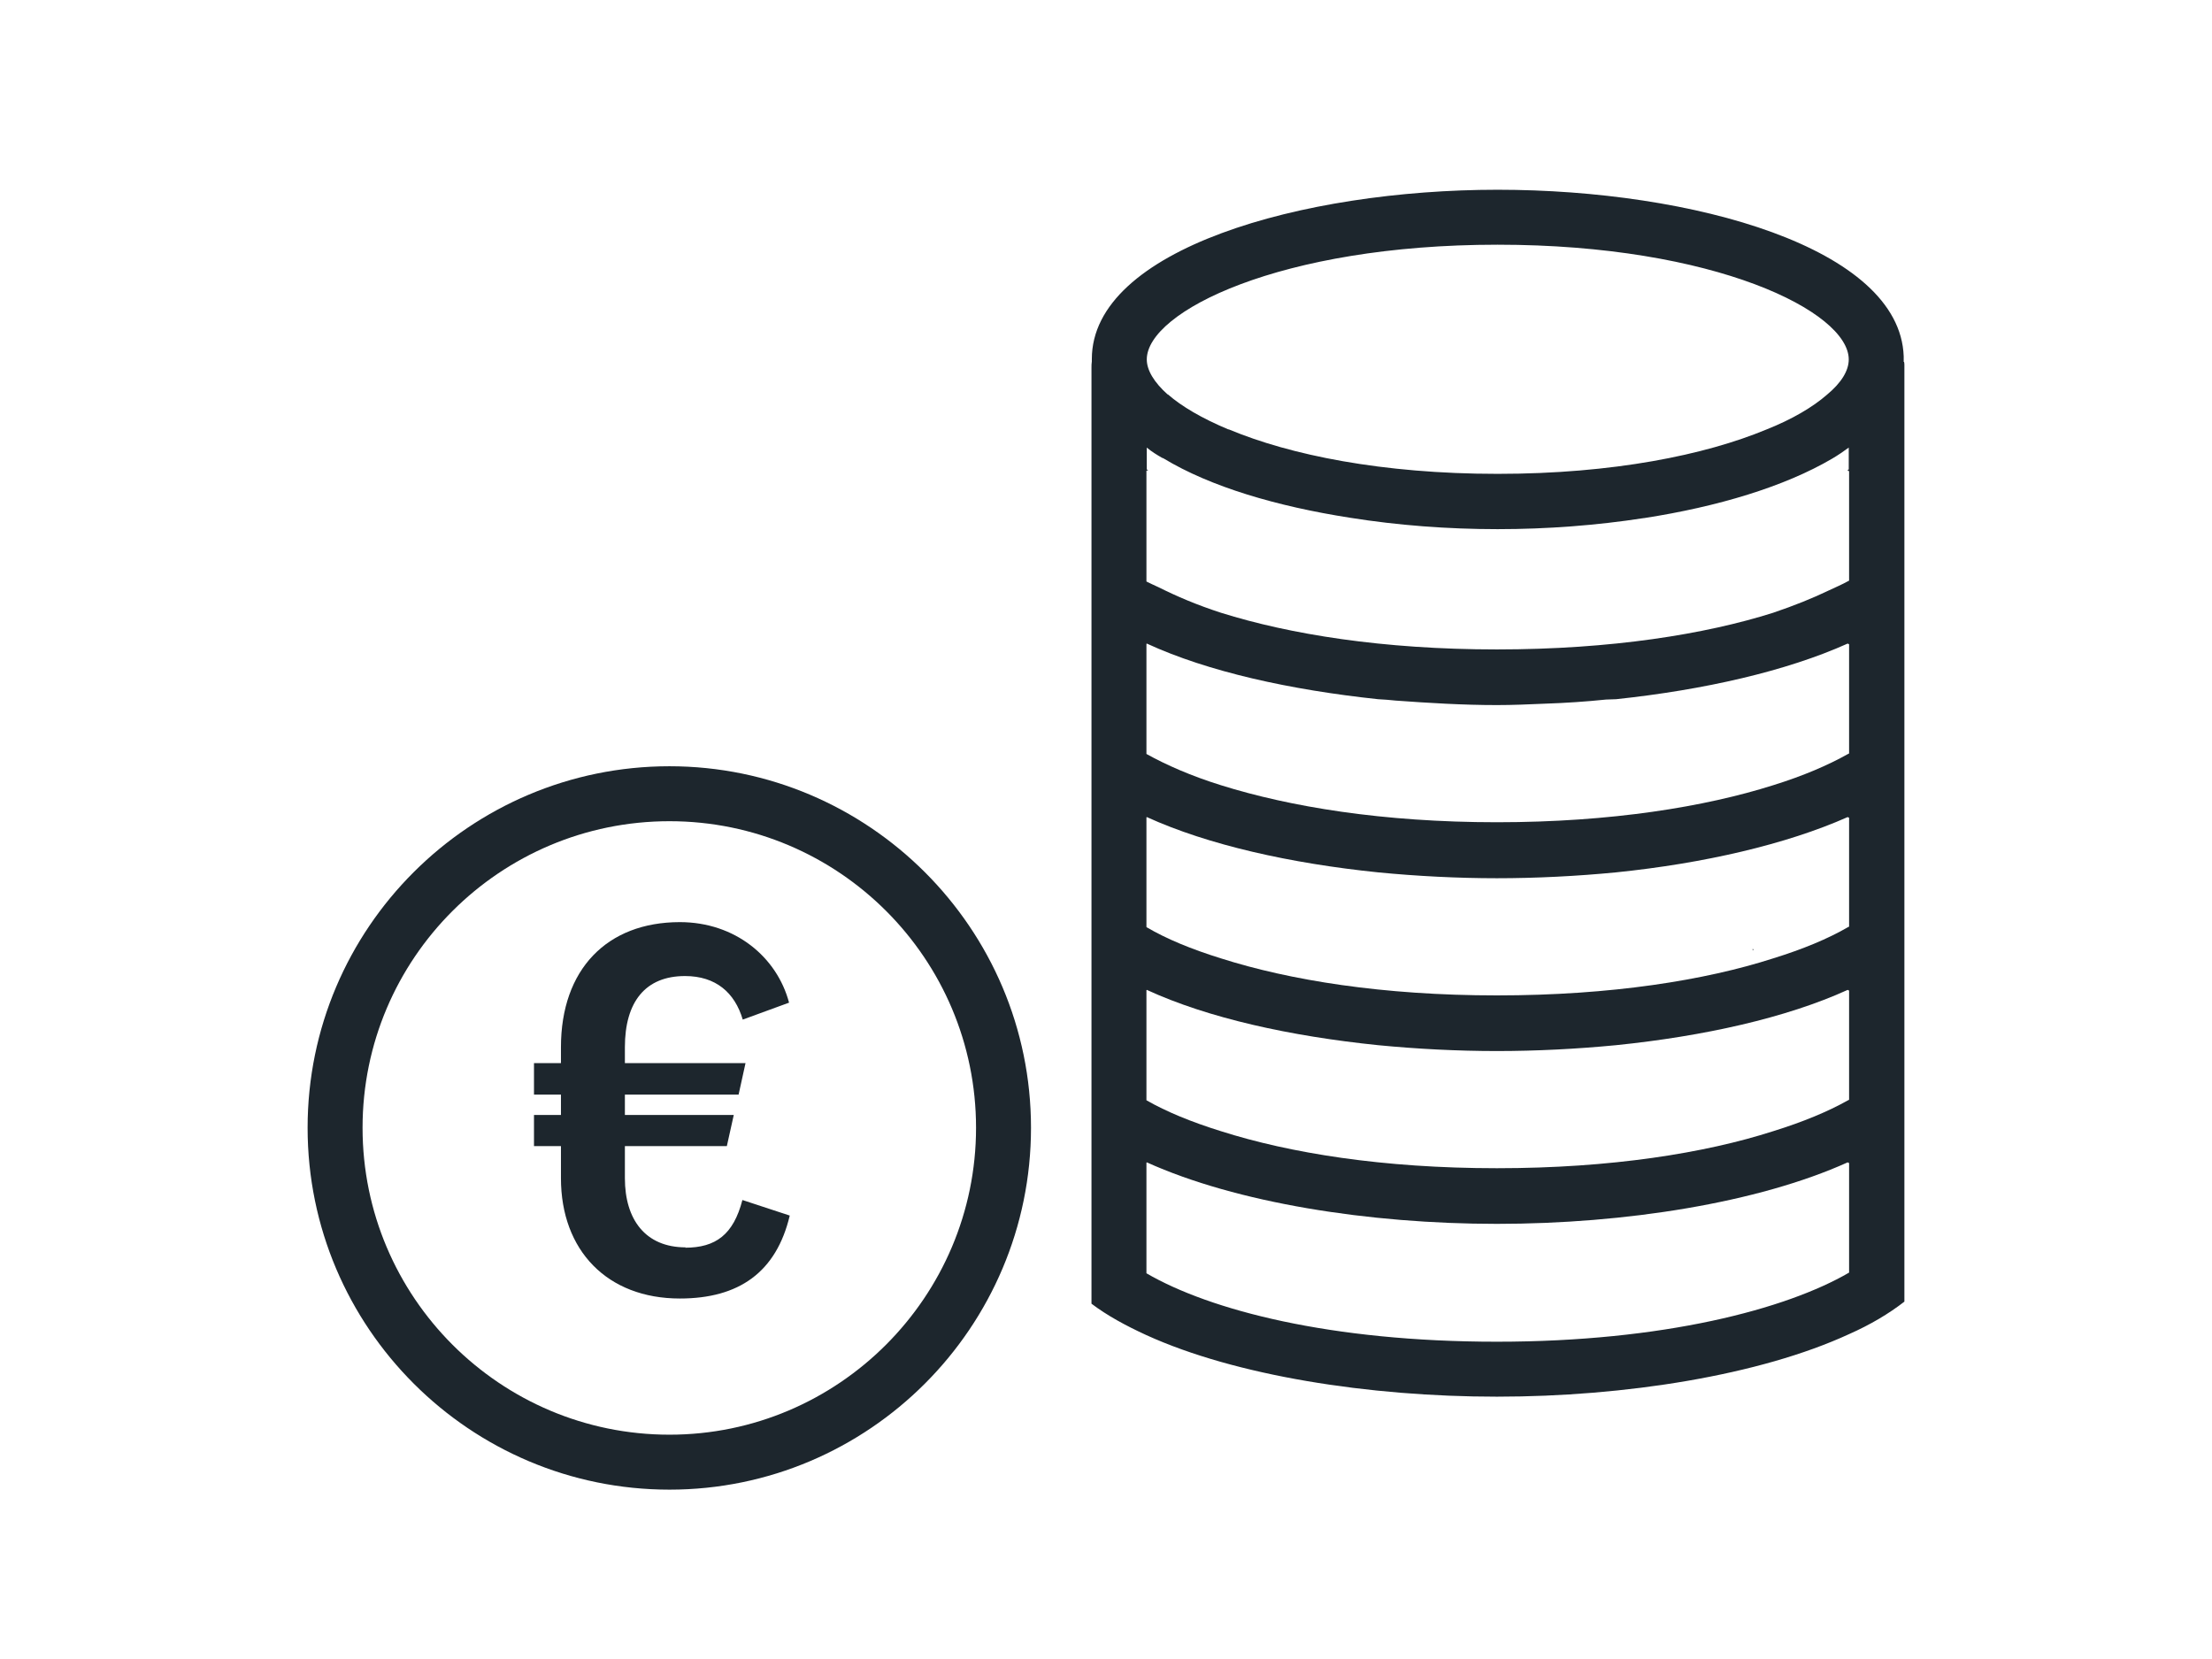 <svg width="64" height="48" viewBox="0 0 64 48" fill="none" xmlns="http://www.w3.org/2000/svg">
<path d="M50.73 27.48C50.73 27.48 50.72 27.49 50.71 27.5V27.45C50.71 27.45 50.72 27.46 50.73 27.47V27.48Z" fill="#1D262D"/>
<path d="M55.08 10.47V10.31C54.97 7.17 48.98 5.49 43.33 5.49C37.68 5.49 31.59 7.21 31.59 10.39C31.59 10.39 31.59 10.43 31.59 10.45C31.59 10.45 31.59 10.45 31.59 10.46C31.58 10.52 31.58 10.57 31.58 10.64V37.72C32.03 38.06 32.56 38.35 33.17 38.63C35.74 39.8 39.6 40.41 43.31 40.41C47.02 40.41 50.92 39.79 53.5 38.6C54.11 38.33 54.65 38.01 55.1 37.66V10.56C55.1 10.56 55.1 10.5 55.09 10.47H55.08ZM53.5 36.82C51.68 37.88 48.12 38.82 43.31 38.82C38.5 38.82 35.01 37.91 33.17 36.84V33.64L33.18 33.63C35.77 34.8 39.6 35.41 43.31 35.41C47.02 35.41 50.87 34.8 53.46 33.63C53.47 33.64 53.48 33.64 53.5 33.65V36.81V36.82ZM53.5 31.82C53.5 31.82 53.48 31.83 53.46 31.84C52.89 32.16 52.17 32.46 51.3 32.73C49.34 33.36 46.62 33.8 43.31 33.8C40 33.8 37.31 33.36 35.33 32.73C34.46 32.46 33.74 32.16 33.18 31.84C33.18 31.84 33.17 31.84 33.17 31.83V28.65L33.18 28.64C34.96 29.46 37.34 29.98 39.87 30.24C41 30.35 42.18 30.41 43.31 30.41C44.44 30.41 45.63 30.35 46.76 30.24C49.3 29.98 51.68 29.45 53.46 28.64C53.47 28.65 53.48 28.65 53.5 28.66V31.82ZM53.5 26.81C53.5 26.81 53.48 26.82 53.46 26.83C52.89 27.16 52.17 27.46 51.3 27.73C49.34 28.36 46.62 28.8 43.31 28.8C40 28.8 37.31 28.36 35.33 27.73C34.46 27.46 33.74 27.16 33.18 26.83C33.18 26.83 33.17 26.83 33.17 26.82V23.65L33.18 23.64C34.96 24.45 37.34 24.98 39.87 25.24C41 25.35 42.18 25.41 43.31 25.41C44.44 25.41 45.63 25.35 46.76 25.24C49.3 24.98 51.68 24.43 53.46 23.64C53.47 23.65 53.48 23.65 53.5 23.66V26.81ZM53.5 21.8C53.5 21.8 53.48 21.81 53.46 21.82C52.89 22.14 52.17 22.45 51.3 22.72C49.34 23.34 46.62 23.79 43.31 23.79C40 23.79 37.31 23.34 35.33 22.72C34.46 22.45 33.74 22.13 33.18 21.82C33.18 21.82 33.17 21.82 33.17 21.81V18.63L33.18 18.62C34.96 19.44 37.34 19.96 39.87 20.23C40.04 20.24 40.21 20.25 40.38 20.27C41.34 20.34 42.33 20.4 43.31 20.4C43.77 20.4 44.22 20.38 44.69 20.36C45.29 20.34 45.89 20.3 46.47 20.24C46.57 20.24 46.67 20.23 46.76 20.23C49.3 19.96 51.68 19.42 53.46 18.62C53.47 18.63 53.48 18.63 53.5 18.64V21.8ZM53.5 13.58C53.5 13.58 53.46 13.59 53.45 13.6C53.46 13.61 53.49 13.62 53.5 13.64V16.8C53.5 16.8 53.48 16.81 53.46 16.82C53.3 16.91 53.11 16.99 52.92 17.08C52.44 17.31 51.92 17.52 51.3 17.73C49.34 18.35 46.62 18.79 43.31 18.79C40 18.79 37.31 18.35 35.33 17.73C34.62 17.5 34.04 17.25 33.52 16.99C33.41 16.94 33.28 16.88 33.18 16.83C33.18 16.83 33.17 16.83 33.17 16.82V13.62C33.17 13.62 33.21 13.61 33.22 13.6C33.21 13.6 33.21 13.59 33.2 13.59H33.19C33.19 13.59 33.18 13.59 33.18 13.58V12.95C33.31 13.06 33.47 13.16 33.63 13.25H33.64C33.64 13.25 33.65 13.26 33.66 13.26C35.03 14.09 36.95 14.65 39.06 14.98C40.44 15.2 41.89 15.31 43.33 15.31C44.77 15.31 46.2 15.2 47.56 14.99H47.57C49.7 14.66 51.63 14.08 53.01 13.27C53.18 13.17 53.34 13.06 53.49 12.95V13.58H53.5ZM52.86 11.42C52.46 11.77 51.86 12.13 51.1 12.43C49.34 13.16 46.68 13.71 43.33 13.71C39.98 13.71 37.32 13.16 35.57 12.43C35.56 12.43 35.55 12.42 35.53 12.42C34.77 12.1 34.19 11.76 33.79 11.41H33.78C33.39 11.06 33.18 10.71 33.18 10.4C33.18 9.02 37.04 7.08 43.33 7.08C49.62 7.08 53.49 9.02 53.49 10.4C53.49 10.73 53.27 11.08 52.86 11.42Z" fill="#1D262D"/>
<path d="M19.37 22.17C13.6 22.17 8.9 26.85 8.9 32.63C8.9 38.41 13.6 43.1 19.37 43.1C25.14 43.1 29.83 38.4 29.83 32.63C29.83 26.86 25.13 22.17 19.37 22.17ZM19.37 41.51C14.47 41.51 10.49 37.53 10.49 32.63C10.49 27.73 14.47 23.76 19.37 23.76C24.27 23.76 28.24 27.74 28.24 32.63C28.24 37.52 24.26 41.51 19.37 41.51Z" fill="#1D262D"/>
<path d="M19.84 36.09C18.67 36.09 18.08 35.28 18.08 34.09V33.16H21.03L21.23 32.26H18.08V31.67H21.37L21.57 30.76H18.08V30.3C18.08 28.99 18.67 28.24 19.82 28.24C20.71 28.24 21.26 28.72 21.49 29.5L22.83 29.01C22.48 27.69 21.27 26.68 19.67 26.68C17.56 26.68 16.23 28.05 16.23 30.3V30.76H15.45V31.67H16.23V32.26H15.45V33.16H16.23V34.09C16.23 36.18 17.57 37.57 19.67 37.57C21.38 37.57 22.46 36.81 22.85 35.17L21.48 34.72C21.22 35.72 20.71 36.1 19.82 36.1L19.84 36.09Z" fill="#1D262D"/>
</svg>
